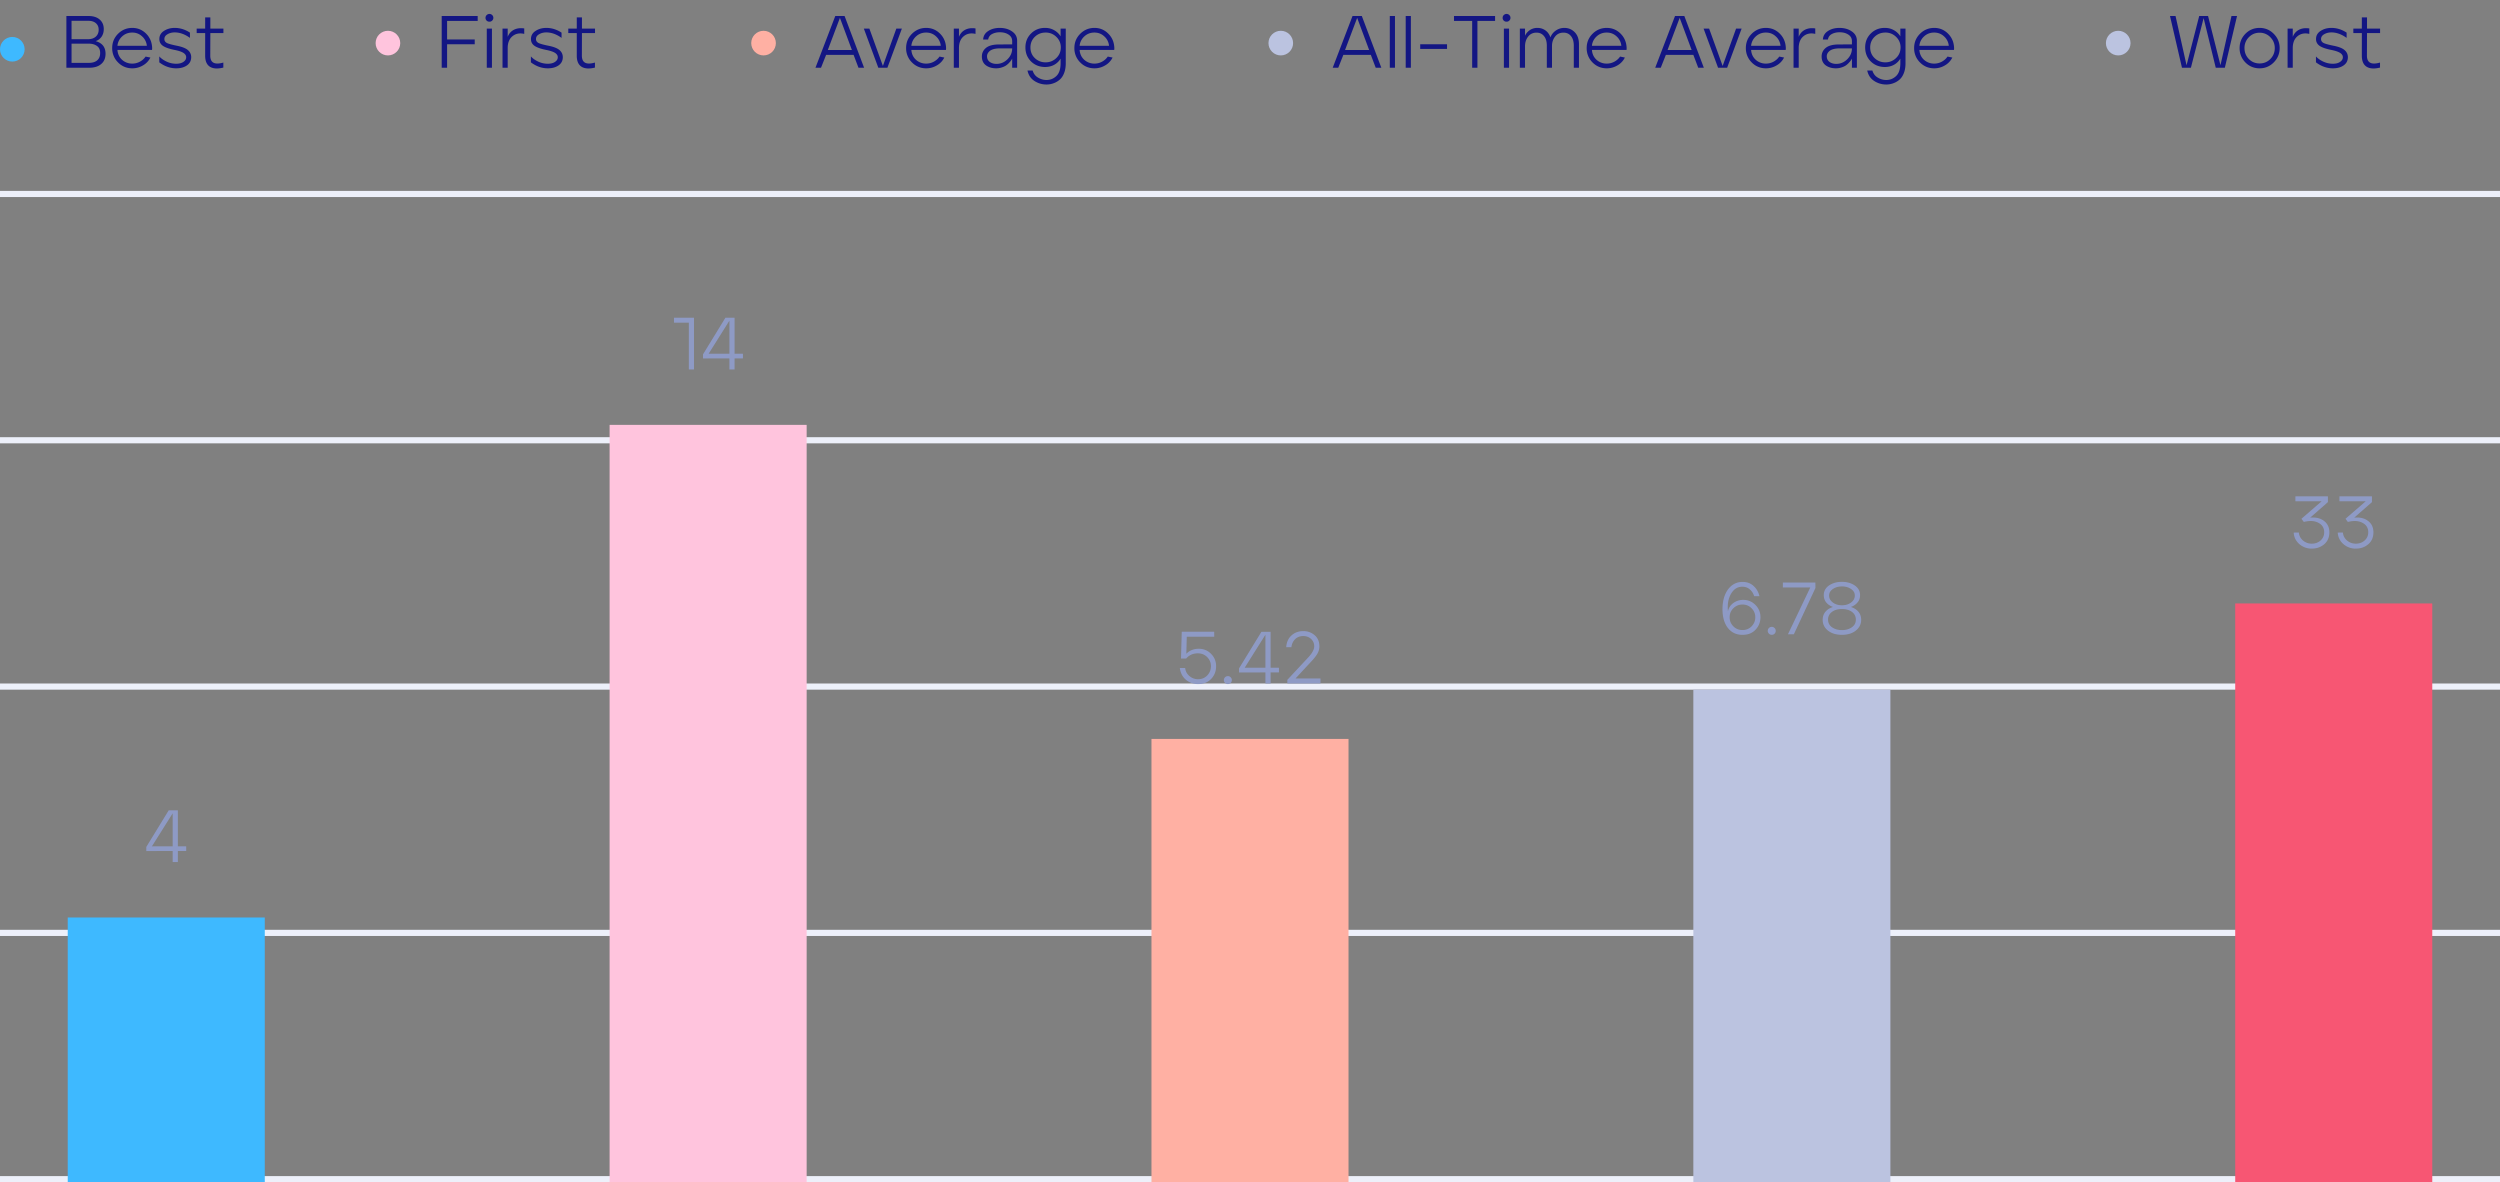 <svg fill="none" xmlns="http://www.w3.org/2000/svg" viewBox="0 0 406 192">
  <rect x="0" y="0" width="406" height="192" fill="#808080" stroke="none"/>
  <path d="M10.78 11V2.6h3.6c.768 0 1.372.192 1.812.576.44.384.66.9.66 1.548 0 .472-.116.88-.348 1.224a1.875 1.875 0 01-.972.732c1.072.296 1.608.98 1.608 2.052 0 .712-.236 1.268-.708 1.668-.464.4-1.108.6-1.932.6h-3.72zm.84-4.632h2.664c.528 0 .948-.136 1.26-.408.32-.28.48-.656.48-1.128 0-.448-.148-.8-.444-1.056-.296-.264-.7-.396-1.212-.396H11.62v2.988zm0 3.84h2.832c.568 0 1.012-.136 1.332-.408.32-.28.48-.676.48-1.188 0-.528-.176-.912-.528-1.152-.344-.248-.796-.372-1.356-.372h-2.76v3.12zm9.864.888c-.912 0-1.684-.32-2.316-.96a3.217 3.217 0 01-.948-2.328c0-.912.316-1.684.948-2.316.64-.64 1.412-.96 2.316-.96.824 0 1.536.276 2.136.828.6.552.952 1.232 1.056 2.04.04.288.044.524.012.708h-5.616c.048.656.3 1.192.756 1.608a2.424 2.424 0 001.656.612c.44 0 .852-.104 1.236-.312.384-.208.692-.484.924-.828l.78.156a2.959 2.959 0 01-1.2 1.272c-.536.32-1.116.48-1.74.48zm-2.412-3.66h4.776a2.324 2.324 0 00-.768-1.524c-.44-.416-.976-.624-1.608-.624-.64 0-1.184.208-1.632.624a2.324 2.324 0 00-.768 1.524zm9.555 3.66c-.984 0-1.904-.324-2.76-.972v-.96c.296.328.692.608 1.188.84a3.64 3.64 0 001.56.348c.496 0 .892-.104 1.188-.312.296-.208.44-.46.432-.756 0-.264-.144-.492-.432-.684-.288-.192-.772-.356-1.452-.492-.848-.168-1.472-.384-1.872-.648-.4-.272-.6-.644-.6-1.116 0-.56.248-1 .744-1.32.504-.328 1.088-.492 1.752-.492.864 0 1.688.256 2.472.768v.852c-.824-.592-1.648-.888-2.472-.888-.448 0-.84.1-1.176.3-.336.192-.504.452-.504.78 0 .296.152.516.456.66.304.136.84.28 1.608.432.832.168 1.42.404 1.764.708.344.296.52.672.528 1.128 0 .576-.228 1.024-.684 1.344-.456.32-1.036.48-1.74.48zm7.643-.12c-.944.232-1.672.184-2.184-.144-.511-.328-.767-.92-.767-1.776V5.372h-1.38V4.64h1.38V2.828h.84V4.64h2.123v.732H34.16l-.012 3.672c0 1.152.708 1.524 2.123 1.116v.816zM71.732 11V2.6h5.844v.804h-4.968v3h4.488v.78h-4.488V11h-.876zm8.196-7.656a.603.603 0 01-.444.18.644.644 0 01-.456-.18.603.603 0 01-.18-.444c0-.176.06-.324.18-.444a.623.623 0 01.456-.192c.176 0 .324.06.444.18.128.12.192.272.192.456a.584.584 0 01-.192.444zM79.052 11V4.64h.84V11h-.84zm2.557 0V4.64h.84v1.344c.2-.512.532-.892.996-1.14.472-.248 1.036-.324 1.692-.228v.888c-.76-.176-1.4-.048-1.92.384-.512.424-.768 1.064-.768 1.92V11h-.84zm7.368.096c-.984 0-1.904-.324-2.76-.972v-.96c.296.328.692.608 1.188.84a3.64 3.64 0 001.56.348c.495 0 .891-.104 1.188-.312.295-.208.44-.46.431-.756 0-.264-.144-.492-.431-.684-.288-.192-.773-.356-1.453-.492-.847-.168-1.472-.384-1.871-.648-.4-.272-.6-.644-.6-1.116 0-.56.248-1 .743-1.32.505-.328 1.089-.492 1.753-.492.864 0 1.688.256 2.472.768v.852c-.825-.592-1.648-.888-2.472-.888-.448 0-.84.1-1.176.3-.337.192-.505.452-.505.78 0 .296.153.516.457.66.303.136.84.28 1.608.432.832.168 1.42.404 1.764.708.343.296.52.672.527 1.128 0 .576-.228 1.024-.684 1.344-.456.32-1.035.48-1.74.48zm7.643-.12c-.944.232-1.672.184-2.184-.144-.512-.328-.768-.92-.768-1.776V5.372h-1.38V4.64h1.38V2.828h.84V4.64h2.124v.732h-2.124l-.012 3.672c0 1.152.708 1.524 2.124 1.116v.816zM132.432 11l3.216-8.4h1.512l3.168 8.4h-.912l-.792-2.088h-4.464L133.332 11h-.9zm2.004-2.88h3.912l-1.944-5.22-1.968 5.22zm8.202 2.88l-2.352-6.36h.9l2.196 6.072 2.184-6.072h.9L144.114 11h-1.476zm7.778.096c-.912 0-1.684-.32-2.316-.96a3.217 3.217 0 01-.948-2.328c0-.912.316-1.684.948-2.316.64-.64 1.412-.96 2.316-.96.824 0 1.536.276 2.136.828.6.552.952 1.232 1.056 2.04.04.288.044.524.012.708h-5.616c.048.656.3 1.192.756 1.608a2.424 2.424 0 001.656.612c.44 0 .852-.104 1.236-.312.384-.208.692-.484.924-.828l.78.156a2.959 2.959 0 01-1.2 1.272c-.536.32-1.116.48-1.74.48zm-2.412-3.66h4.776a2.324 2.324 0 00-.768-1.524c-.44-.416-.976-.624-1.608-.624-.64 0-1.184.208-1.632.624a2.324 2.324 0 00-.768 1.524zM154.896 11V4.64h.84v1.344c.2-.512.532-.892.996-1.14.472-.248 1.036-.324 1.692-.228v.888c-.76-.176-1.4-.048-1.92.384-.512.424-.768 1.064-.768 1.92V11h-.84zm6.878.096c-.64 0-1.184-.156-1.632-.468-.44-.32-.668-.78-.684-1.38-.016-.592.2-1.076.648-1.452.456-.384 1.176-.576 2.16-.576l2.112-.012v-.516c0-.464-.192-.82-.576-1.068-.384-.256-.86-.384-1.428-.384-.48 0-.9.096-1.26.288-.352.184-.564.48-.636.888h-.816c.04-.592.316-1.052.828-1.38.512-.336 1.132-.504 1.86-.504.8 0 1.472.192 2.016.576.544.376.816.872.816 1.488V11h-.804V9.524c-.056.104-.12.208-.192.312-.072.104-.188.24-.348.408-.152.16-.32.3-.504.42a2.907 2.907 0 01-.684.3 2.83 2.83 0 01-.876.132zm.06-.72c.672 0 1.264-.248 1.776-.744.512-.504.768-1.096.768-1.776h-1.992c-.768.008-1.32.152-1.656.432-.328.28-.472.608-.432.984.032.344.192.616.48.816.296.192.648.288 1.056.288zm8.126 3.348a3.54 3.54 0 01-1.968-.576c-.592-.384-.968-.948-1.128-1.692h.84c.144.504.432.884.864 1.14.44.264.9.396 1.38.396.616 0 1.148-.212 1.596-.636.448-.416.68-1.08.696-1.992v-.84a2.745 2.745 0 01-1.032.996c-.44.24-.932.36-1.476.36-.912 0-1.676-.3-2.292-.9-.608-.608-.912-1.368-.912-2.28 0-.904.308-1.66.924-2.268.616-.608 1.376-.908 2.28-.9.544 0 1.032.124 1.464.372.44.248.788.58 1.044.996V4.64h.84v5.628c0 .616-.092 1.156-.276 1.62-.184.464-.432.824-.744 1.08a3.02 3.02 0 01-.996.564c-.352.128-.72.192-1.104.192zm-1.896-4.284c.48.456 1.06.684 1.74.684.68 0 1.26-.232 1.74-.696.488-.464.732-1.04.732-1.728 0-.672-.24-1.24-.72-1.704a2.405 2.405 0 00-1.752-.708c-.688 0-1.272.232-1.752.696-.472.464-.708 1.036-.708 1.716 0 .704.24 1.284.72 1.74zm9.679 1.656c-.912 0-1.684-.32-2.316-.96a3.217 3.217 0 01-.948-2.328c0-.912.316-1.684.948-2.316.64-.64 1.412-.96 2.316-.96.824 0 1.536.276 2.136.828.6.552.952 1.232 1.056 2.04.04.288.044.524.012.708h-5.616c.048.656.3 1.192.756 1.608a2.424 2.424 0 001.656.612c.44 0 .852-.104 1.236-.312.384-.208.692-.484.924-.828l.78.156a2.959 2.959 0 01-1.2 1.272c-.536.32-1.116.48-1.74.48zm-2.412-3.66h4.776a2.324 2.324 0 00-.768-1.524c-.44-.416-.976-.624-1.608-.624-.64 0-1.184.208-1.632.624a2.324 2.324 0 00-.768 1.524zM216.432 11l3.216-8.4h1.512l3.168 8.4h-.912l-.792-2.088h-4.464L217.332 11h-.9zm2.004-2.88h3.912l-1.944-5.22-1.968 5.22zm7.267 2.88V2.6h.84V11h-.84zm2.584 0V2.6h.84V11h-.84zm2.356-3.048v-.768h4.356v.768h-4.356zM239.081 11V3.404h-2.952V2.6h6.672v.804h-2.868V11h-.852zm6.026-7.656a.603.603 0 01-.444.18.644.644 0 01-.456-.18.603.603 0 01-.18-.444c0-.176.06-.324.18-.444a.623.623 0 01.456-.192c.176 0 .324.06.444.18.128.12.192.272.192.456a.584.584 0 01-.192.444zM244.231 11V4.64h.84V11h-.84zm2.593 0V4.64h.84v1.164c.168-.368.428-.672.78-.912a2.14 2.14 0 011.236-.36c.48 0 .908.132 1.284.396s.652.644.828 1.14c.184-.472.48-.844.888-1.116.408-.28.864-.42 1.368-.42.672 0 1.236.236 1.692.708.456.464.684 1.108.684 1.932V11h-.84V7.424c0-.672-.152-1.192-.456-1.56-.296-.376-.7-.564-1.212-.564-.576 0-1.028.208-1.356.624-.328.408-.5.904-.516 1.488V11h-.84V7.424c0-.672-.152-1.192-.456-1.56-.304-.376-.708-.564-1.212-.564-.584 0-1.044.22-1.38.66-.328.432-.492.952-.492 1.56V11h-.84zm14.116.096c-.912 0-1.684-.32-2.316-.96a3.217 3.217 0 01-.948-2.328c0-.912.316-1.684.948-2.316.64-.64 1.412-.96 2.316-.96.824 0 1.536.276 2.136.828.6.552.952 1.232 1.056 2.04.04.288.044.524.012.708h-5.616c.048.656.3 1.192.756 1.608a2.424 2.424 0 001.656.612c.44 0 .852-.104 1.236-.312.384-.208.692-.484.924-.828l.78.156a2.959 2.959 0 01-1.2 1.272c-.536.32-1.116.48-1.74.48zm-2.412-3.66h4.776a2.324 2.324 0 00-.768-1.524c-.44-.416-.976-.624-1.608-.624-.64 0-1.184.208-1.632.624a2.324 2.324 0 00-.768 1.524zM268.807 11l3.216-8.4h1.512l3.168 8.4h-.912l-.792-2.088h-4.464L269.707 11h-.9zm2.004-2.88h3.912l-1.944-5.22-1.968 5.22zm8.202 2.88l-2.352-6.36h.9l2.196 6.072 2.184-6.072h.9L280.489 11h-1.476zm7.778.096c-.912 0-1.684-.32-2.316-.96a3.217 3.217 0 01-.948-2.328c0-.912.316-1.684.948-2.316.64-.64 1.412-.96 2.316-.96.824 0 1.536.276 2.136.828.6.552.952 1.232 1.056 2.04.04.288.044.524.012.708h-5.616c.048.656.3 1.192.756 1.608a2.424 2.424 0 001.656.612c.44 0 .852-.104 1.236-.312.384-.208.692-.484.924-.828l.78.156a2.959 2.959 0 01-1.2 1.272c-.536.32-1.116.48-1.74.48zm-2.412-3.66h4.776a2.324 2.324 0 00-.768-1.524c-.44-.416-.976-.624-1.608-.624-.64 0-1.184.208-1.632.624a2.324 2.324 0 00-.768 1.524zM291.271 11V4.64h.84v1.344c.2-.512.532-.892.996-1.14.472-.248 1.036-.324 1.692-.228v.888c-.76-.176-1.4-.048-1.92.384-.512.424-.768 1.064-.768 1.92V11h-.84zm6.878.096c-.64 0-1.184-.156-1.632-.468-.44-.32-.668-.78-.684-1.38-.016-.592.2-1.076.648-1.452.456-.384 1.176-.576 2.16-.576l2.112-.012v-.516c0-.464-.192-.82-.576-1.068-.384-.256-.86-.384-1.428-.384-.48 0-.9.096-1.26.288-.352.184-.564.48-.636.888h-.816c.04-.592.316-1.052.828-1.38.512-.336 1.132-.504 1.86-.504.8 0 1.472.192 2.016.576.544.376.816.872.816 1.488V11h-.804V9.524c-.056.104-.12.208-.192.312-.072.104-.188.24-.348.408-.152.16-.32.3-.504.42a2.907 2.907 0 01-.684.3 2.83 2.83 0 01-.876.132zm.06-.72c.672 0 1.264-.248 1.776-.744.512-.504.768-1.096.768-1.776h-1.992c-.768.008-1.32.152-1.656.432-.328.28-.472.608-.432.984.032.344.192.616.48.816.296.192.648.288 1.056.288zm8.126 3.348a3.54 3.54 0 01-1.968-.576c-.592-.384-.968-.948-1.128-1.692h.84c.144.504.432.884.864 1.14.44.264.9.396 1.38.396.616 0 1.148-.212 1.596-.636.448-.416.68-1.08.696-1.992v-.84a2.745 2.745 0 01-1.032.996c-.44.24-.932.36-1.476.36-.912 0-1.676-.3-2.292-.9-.608-.608-.912-1.368-.912-2.28 0-.904.308-1.66.924-2.268.616-.608 1.376-.908 2.28-.9.544 0 1.032.124 1.464.372.44.248.788.58 1.044.996V4.64h.84v5.628c0 .616-.092 1.156-.276 1.62-.184.464-.432.824-.744 1.08a3.02 3.02 0 01-.996.564c-.352.128-.72.192-1.104.192zm-1.896-4.284c.48.456 1.06.684 1.74.684.68 0 1.26-.232 1.74-.696.488-.464.732-1.04.732-1.728 0-.672-.24-1.24-.72-1.704a2.405 2.405 0 00-1.752-.708c-.688 0-1.272.232-1.752.696-.472.464-.708 1.036-.708 1.716 0 .704.24 1.284.72 1.74zm9.679 1.656c-.912 0-1.684-.32-2.316-.96a3.217 3.217 0 01-.948-2.328c0-.912.316-1.684.948-2.316.64-.64 1.412-.96 2.316-.96.824 0 1.536.276 2.136.828.6.552.952 1.232 1.056 2.04.04.288.044.524.012.708h-5.616c.048.656.3 1.192.756 1.608a2.424 2.424 0 001.656.612c.44 0 .852-.104 1.236-.312.384-.208.692-.484.924-.828l.78.156a2.959 2.959 0 01-1.2 1.272c-.536.32-1.116.48-1.74.48zm-2.412-3.66h4.776a2.324 2.324 0 00-.768-1.524c-.44-.416-.976-.624-1.608-.624-.64 0-1.184.208-1.632.624a2.324 2.324 0 00-.768 1.524zM354.352 11l-1.944-8.4h.9l1.788 8.004 2.052-8.004h1.44l2.016 7.992 1.788-7.992h.9l-1.98 8.4h-1.476l-1.968-8.064L355.804 11h-1.452zm14.904-.864c-.632.64-1.4.96-2.304.96-.904 0-1.672-.32-2.304-.96a3.238 3.238 0 01-.936-2.328c0-.904.312-1.676.936-2.316.632-.64 1.4-.96 2.304-.96.912 0 1.684.324 2.316.972.632.64.948 1.408.948 2.304 0 .904-.32 1.68-.96 2.328zm-2.304.168c.696 0 1.28-.24 1.752-.72.48-.488.72-1.08.72-1.776 0-.688-.24-1.276-.72-1.764a2.365 2.365 0 00-1.752-.732c-.68 0-1.26.244-1.74.732a2.446 2.446 0 00-.708 1.764c0 .696.236 1.288.708 1.776.48.48 1.06.72 1.74.72zm4.552.696V4.64h.84v1.344c.2-.512.532-.892.996-1.14.472-.248 1.036-.324 1.692-.228v.888c-.76-.176-1.4-.048-1.92.384-.512.424-.768 1.064-.768 1.92V11h-.84zm7.367.096c-.984 0-1.904-.324-2.76-.972v-.96c.296.328.692.608 1.188.84a3.64 3.64 0 001.56.348c.496 0 .892-.104 1.188-.312.296-.208.44-.46.432-.756 0-.264-.144-.492-.432-.684-.288-.192-.772-.356-1.452-.492-.848-.168-1.472-.384-1.872-.648-.4-.272-.6-.644-.6-1.116 0-.56.248-1 .744-1.32.504-.328 1.088-.492 1.752-.492.864 0 1.688.256 2.472.768v.852c-.824-.592-1.648-.888-2.472-.888-.448 0-.84.1-1.176.3-.336.192-.504.452-.504.78 0 .296.152.516.456.66.304.136.84.28 1.608.432.832.168 1.42.404 1.764.708.344.296.52.672.528 1.128 0 .576-.228 1.024-.684 1.344-.456.32-1.036.48-1.74.48zm7.643-.12c-.944.232-1.672.184-2.184-.144-.512-.328-.768-.92-.768-1.776V5.372h-1.38V4.64h1.38V2.828h.84V4.64h2.124v.732h-2.124l-.012 3.672c0 1.152.708 1.524 2.124 1.116v.816z" fill="#131683"/>
  <path stroke="#EDF0FA" d="M0 31.5h406M0 71.5h406M0 111.5h406M0 151.5h406M0 191.5h406"/>
  <path d="M28.043 140v-1.8l-4.284.012v-.672l3.636-5.94h1.488v5.844h1.356v.756h-1.356v1.8h-.84zm-3.372-2.556h3.372v-5.364l-3.372 5.364z" fill="#8E9AC5"/>
  <path fill="#3EB9FF" d="M11 149h32v43H11z"/>
  <path d="M111.868 60v-7.596h-2.412V51.6h3.252V60h-.84zm6.586 0v-1.8l-4.284.012v-.672l3.636-5.94h1.488v5.844h1.356v.756h-1.356V60h-.84zm-3.372-2.556h3.372V52.08l-3.372 5.364z" fill="#8E9AC5"/>
  <path fill="#FFC4DD" d="M99 69h32v123H99z"/>
  <path d="M194.58 111.096a3.037 3.037 0 01-1.98-.696c-.56-.472-.892-1.112-.996-1.92h.864c.056.528.288.964.696 1.308.408.344.876.516 1.404.516.6 0 1.096-.204 1.488-.612.392-.408.592-.904.6-1.488 0-.592-.204-1.088-.612-1.488-.4-.408-.9-.612-1.5-.612-.792 0-1.428.28-1.908.84h-.84l.12-4.344h5.268l.012.804h-4.464l-.072 2.772c.52-.544 1.204-.816 2.052-.816.784.008 1.444.288 1.98.84s.804 1.212.804 1.98c0 .832-.272 1.528-.816 2.088-.544.56-1.244.836-2.1.828zm4.822 0a.623.623 0 01-.456-.192.623.623 0 01-.192-.456c0-.176.064-.328.192-.456a.623.623 0 01.456-.192c.184 0 .336.064.456.192.128.12.192.272.192.456a.637.637 0 01-.648.648zm6.103-.096v-1.8l-4.284.012v-.672l3.636-5.94h1.488v5.844h1.356v.756h-1.356v1.8h-.84zm-3.372-2.556h3.372v-5.364l-3.372 5.364zm6.928 2.556v-.588l3.444-3.696c.608-.664.916-1.24.924-1.728a1.547 1.547 0 00-.504-1.212c-.336-.32-.76-.48-1.272-.48-.536 0-.976.168-1.32.504-.344.336-.548.772-.612 1.308h-.84c.056-.816.344-1.456.864-1.92.52-.464 1.156-.696 1.908-.696.712 0 1.324.22 1.836.66.52.432.78 1.04.78 1.824 0 .384-.092.748-.276 1.092-.176.336-.46.72-.852 1.152l-2.748 2.964h4.056l-.012.816h-5.376z" fill="#8E9AC5"/>
  <path fill="#FFB0A3" d="M187 120h32v72h-32z"/>
  <path d="M282.983 103.096c-.992.008-1.784-.364-2.376-1.116-.592-.76-.884-1.8-.876-3.12.016-1.304.32-2.356.912-3.156.6-.8 1.384-1.2 2.352-1.2.728 0 1.328.224 1.8.672.48.44.792.988.936 1.644h-.864a2.131 2.131 0 00-.66-1.068c-.336-.312-.756-.468-1.26-.468-.776 0-1.388.388-1.836 1.164-.44.768-.604 1.712-.492 2.832.104-.536.388-.98.852-1.332a2.675 2.675 0 011.644-.528c.792.008 1.452.288 1.98.84.536.544.804 1.2.804 1.968 0 .792-.268 1.472-.804 2.04-.528.56-1.232.836-2.112.828zm-.012-.78c.592.008 1.088-.192 1.488-.6.4-.408.6-.9.6-1.476s-.204-1.064-.612-1.464c-.4-.4-.892-.6-1.476-.6-.576 0-1.068.204-1.476.612-.408.4-.608.888-.6 1.464 0 .568.2 1.056.6 1.464.4.4.892.6 1.476.6zm4.759.78a.623.623 0 01-.456-.192.623.623 0 01-.192-.456c0-.176.064-.328.192-.456a.623.623 0 01.456-.192c.184 0 .336.064.456.192.128.12.192.272.192.456a.637.637 0 01-.648.648zm2.635-.096l3.624-7.596h-4.452V94.6h5.28l.012.888-3.504 7.512h-.96zm8.769.096c-.928 0-1.684-.228-2.268-.684-.576-.464-.864-1.048-.864-1.752 0-.52.152-.96.456-1.32.304-.36.712-.616 1.224-.768a2.435 2.435 0 01-1.068-.696c-.288-.336-.432-.744-.432-1.224 0-.656.284-1.18.852-1.572.576-.392 1.276-.588 2.1-.588.816 0 1.508.196 2.076.588.576.392.864.916.864 1.572 0 .488-.148.896-.444 1.224-.288.328-.64.56-1.056.696.512.152.92.408 1.224.768.304.36.456.8.456 1.32 0 .704-.292 1.288-.876 1.752-.576.456-1.324.684-2.244.684zm-1.488-5.256c.4.304.896.456 1.488.456s1.088-.152 1.488-.456c.4-.304.6-.68.6-1.128 0-.432-.204-.784-.612-1.056-.4-.28-.892-.42-1.476-.42-.576 0-1.068.14-1.476.42-.408.28-.612.632-.612 1.056 0 .448.2.824.6 1.128zm-.12 4.032c.44.304.976.456 1.608.456.632 0 1.164-.152 1.596-.456.44-.304.66-.716.66-1.236s-.204-.936-.612-1.248c-.408-.32-.956-.48-1.644-.48s-1.236.16-1.644.48a1.492 1.492 0 00-.612 1.248c0 .52.216.932.648 1.236z" fill="#8E9AC5"/>
  <path fill="#BBC3E0" d="M275 112h32v80h-32z"/>
  <path d="M375.422 89.096a2.978 2.978 0 01-2.004-.732c-.56-.488-.868-1.112-.924-1.872l.84-.012c.04.512.264.944.672 1.296.408.344.88.516 1.416.516.576 0 1.056-.172 1.44-.516.392-.352.588-.8.588-1.344 0-.688-.312-1.196-.936-1.524-.616-.336-1.408-.384-2.376-.144l-.384-.516 3.288-2.844h-4.272V80.6h5.28v.948l-2.88 2.52c.92-.088 1.668.088 2.244.528.584.44.876 1.056.876 1.848 0 .816-.28 1.464-.84 1.944-.552.472-1.228.708-2.028.708zm7.154 0a2.978 2.978 0 01-2.004-.732c-.56-.488-.868-1.112-.924-1.872l.84-.012c.04.512.264.944.672 1.296.408.344.88.516 1.416.516.576 0 1.056-.172 1.44-.516.392-.352.588-.8.588-1.344 0-.688-.312-1.196-.936-1.524-.616-.336-1.408-.384-2.376-.144l-.384-.516 3.288-2.844h-4.272V80.6h5.28v.948l-2.88 2.52c.92-.088 1.668.088 2.244.528.584.44.876 1.056.876 1.848 0 .816-.28 1.464-.84 1.944-.552.472-1.228.708-2.028.708z" fill="#8E9AC5"/>
  <path fill="#F75673" d="M363 98h32v94h-32z"/>
  <circle cx="2" cy="8" r="2" fill="#3EB9FF"/>
  <circle cx="63" cy="7" r="2" fill="#FFC4DD"/>
  <circle cx="124" cy="7" r="2" fill="#FFB0A3"/>
  <circle cx="208" cy="7" r="2" fill="#BBC3E0"/>
  <circle cx="344" cy="7" r="2" fill="#BBC3E0"/>
</svg>
